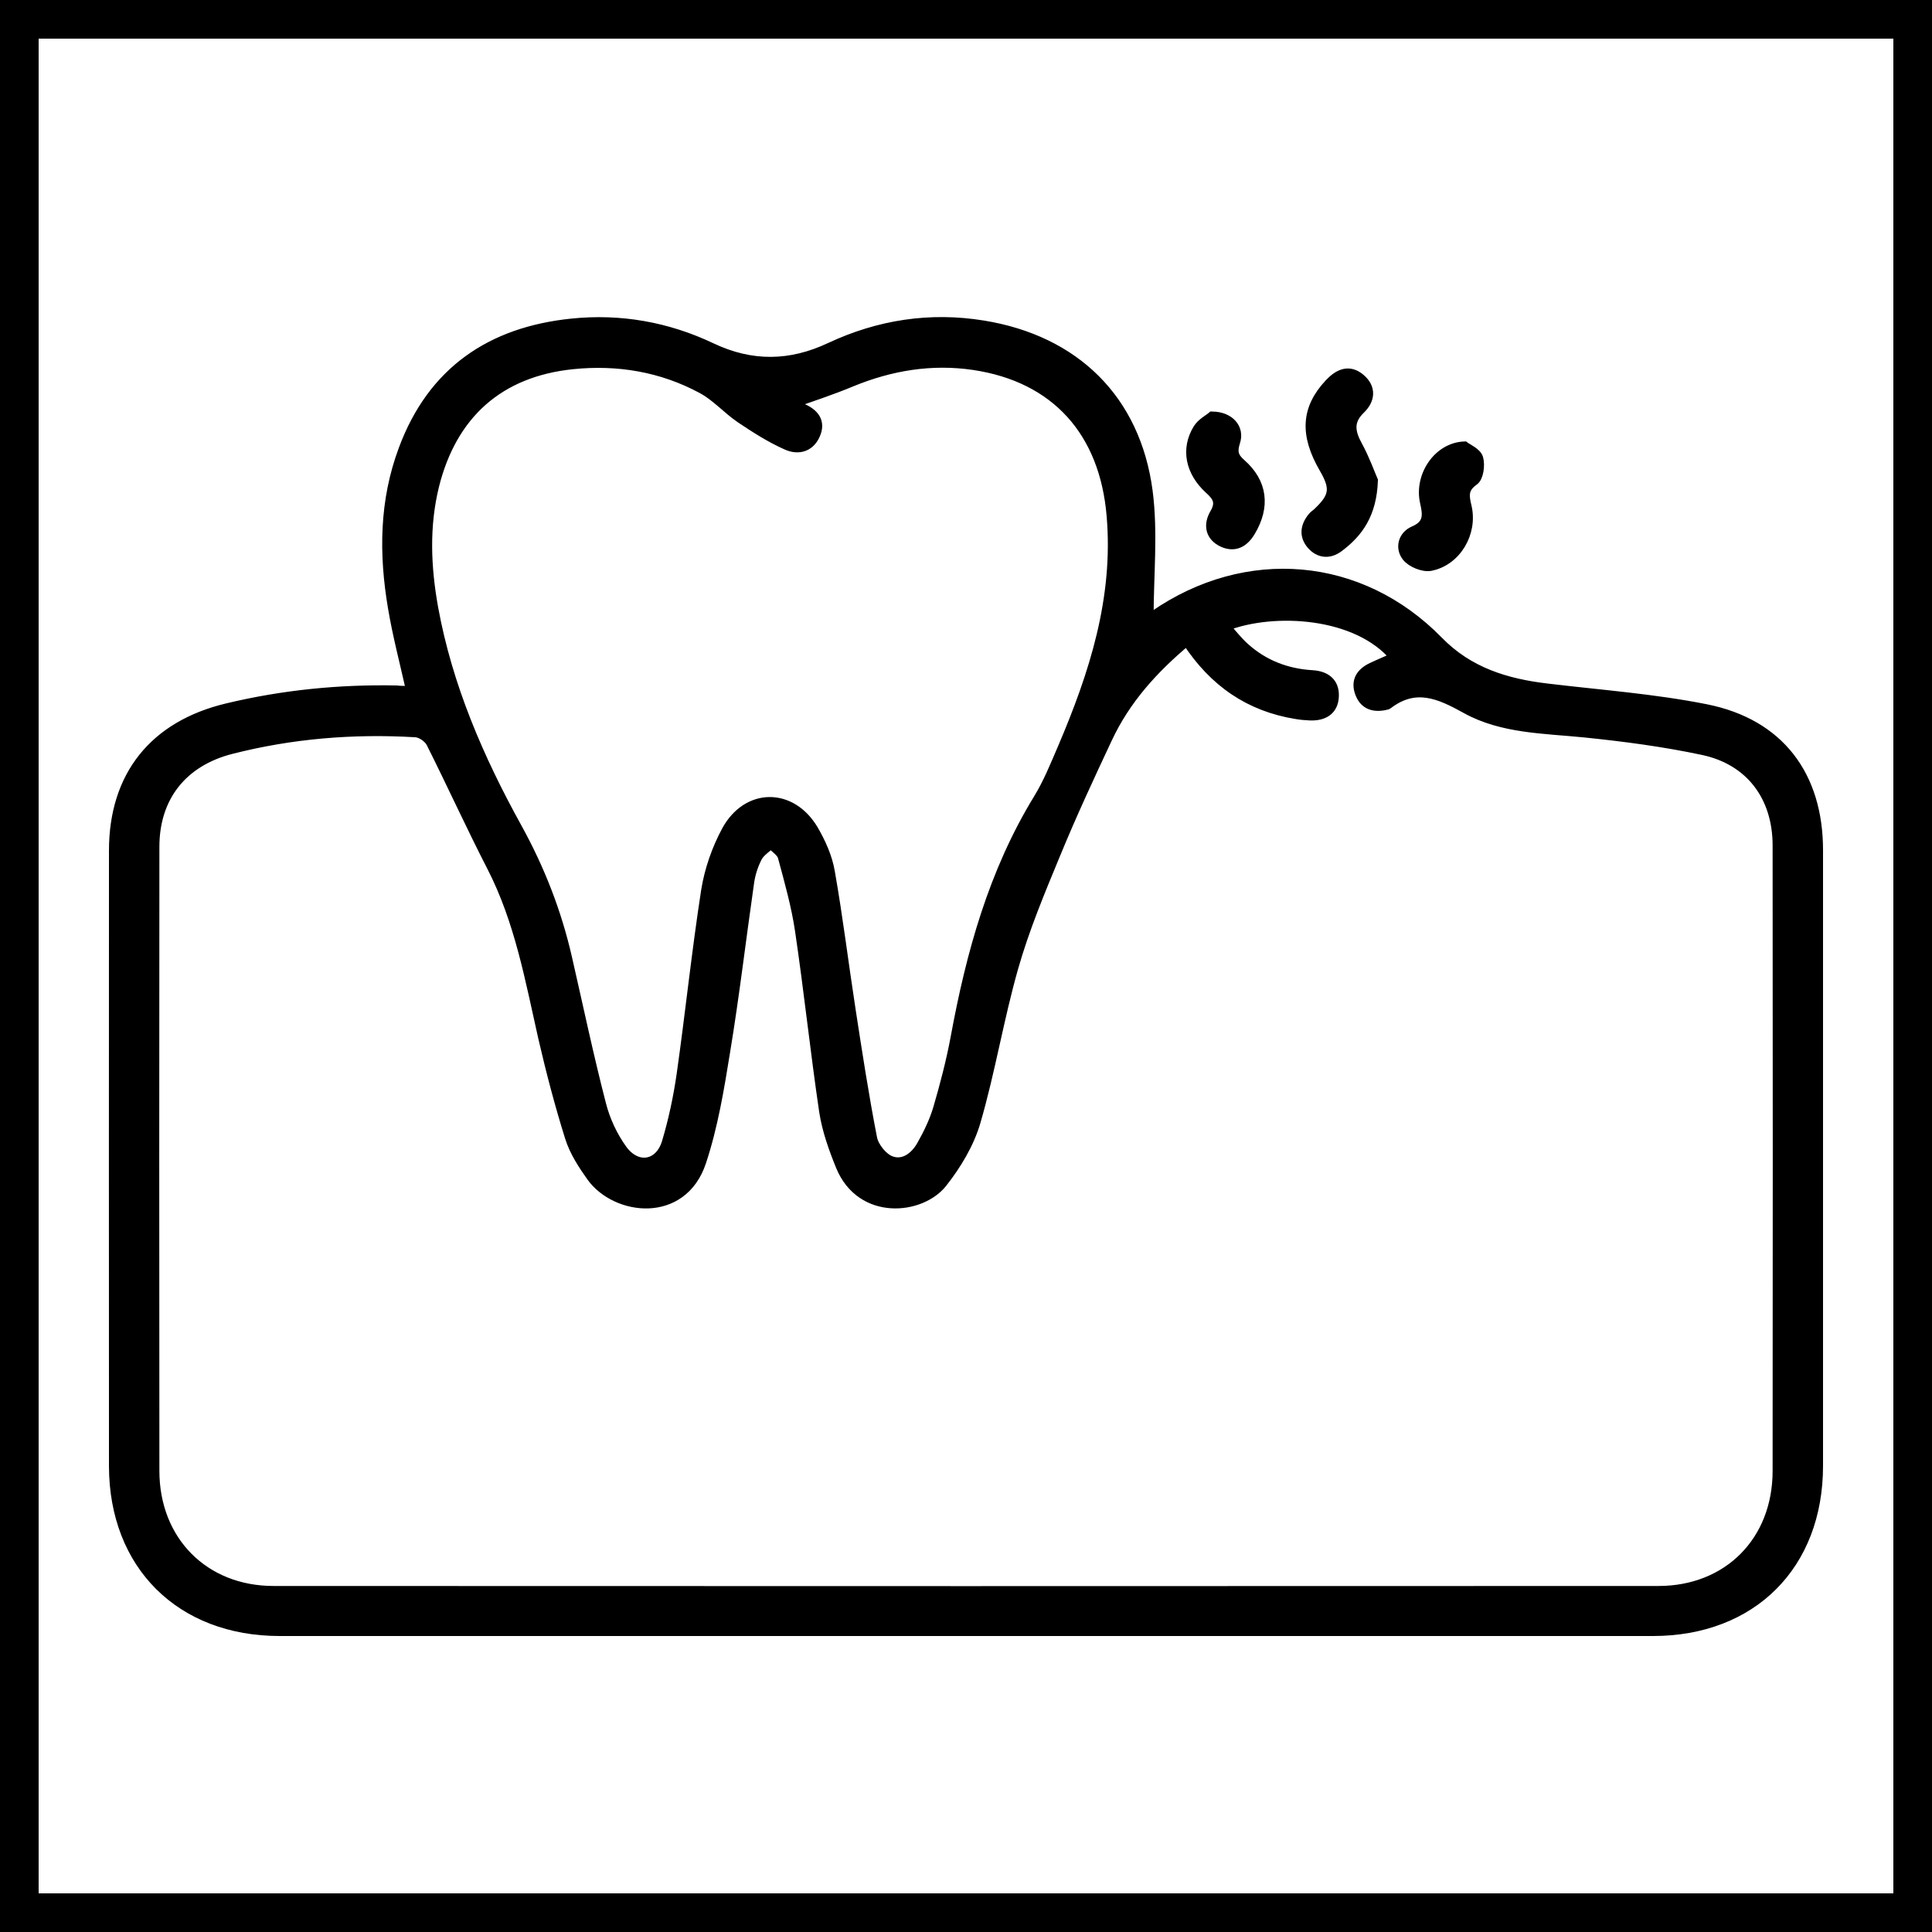 <?xml version="1.0" encoding="utf-8"?>
<!-- Generator: Adobe Illustrator 23.1.0, SVG Export Plug-In . SVG Version: 6.00 Build 0)  -->
<svg version="1.1" id="Layer_1" xmlns="http://www.w3.org/2000/svg" xmlns:xlink="http://www.w3.org/1999/xlink" x="0px" y="0px"
	 viewBox="0 0 100 100" style="enable-background:new 0 0 100 100;" xml:space="preserve">
<style type="text/css">
	.st0{stroke:#000000;stroke-width:0.5;stroke-miterlimit:10;}
</style>
<g>
	<path d="M98,2v96H2V2H98 M100,0H0v100h100V0L100,0z"/>
</g>
<g>
	<path class="st0" d="M21.27,35.75c-0.33-1.47-0.7-2.87-0.94-4.3c-0.47-2.77-0.45-5.52,0.55-8.19c1.5-4.04,4.53-6.09,8.71-6.52
		c2.51-0.26,4.95,0.17,7.24,1.26c2.07,0.98,4.08,0.95,6.14-0.02c2.52-1.18,5.18-1.59,7.93-1.14c4.73,0.77,7.88,3.83,8.51,8.58
		c0.28,2.14,0.05,4.34,0.05,6.56c0.05-0.02,0.17-0.05,0.27-0.12c4.78-3.31,10.68-2.81,14.72,1.32c1.57,1.61,3.51,2.2,5.64,2.45
		c2.74,0.33,5.52,0.53,8.22,1.07c3.79,0.76,5.8,3.44,5.8,7.31c0,10.62,0,21.24,0,31.86c0,5.14-3.42,8.56-8.56,8.56
		c-23.69,0-47.38,0-71.07,0c-5.14,0-8.58-3.43-8.59-8.54c-0.01-10.62,0-21.24,0-31.86c0-3.88,2.09-6.48,5.88-7.38
		c2.88-0.69,5.8-0.98,8.76-0.92C20.76,35.76,20.99,35.75,21.27,35.75z M61.43,33.17c-1.76,1.47-3.18,3.06-4.11,5.05
		c-0.93,1.98-1.85,3.96-2.68,5.98c-0.8,1.93-1.61,3.87-2.18,5.87c-0.75,2.63-1.19,5.35-1.95,7.97c-0.33,1.14-0.99,2.24-1.73,3.18
		c-1.12,1.42-4.21,1.72-5.27-0.86c-0.37-0.91-0.71-1.86-0.86-2.83c-0.46-3.11-0.79-6.25-1.25-9.36c-0.19-1.29-0.55-2.56-0.89-3.82
		c-0.07-0.26-0.4-0.45-0.61-0.68c-0.24,0.23-0.55,0.42-0.7,0.7c-0.21,0.41-0.36,0.87-0.42,1.33c-0.42,2.91-0.76,5.84-1.24,8.74
		c-0.31,1.92-0.63,3.86-1.24,5.7c-0.99,2.96-4.41,2.53-5.68,0.78c-0.45-0.63-0.9-1.32-1.13-2.06c-0.53-1.69-0.98-3.41-1.38-5.14
		c-0.68-3.01-1.22-6.05-2.65-8.84c-1.09-2.12-2.08-4.3-3.15-6.43c-0.13-0.26-0.52-0.53-0.81-0.54c-3.22-0.19-6.41,0.07-9.54,0.87
		C9.46,39.42,8,41.24,8,43.83C7.99,54.6,7.99,65.36,8,76.13c0,3.62,2.56,6.21,6.16,6.21c23.89,0.01,47.79,0.01,71.68,0
		c3.61,0,6.16-2.58,6.16-6.2c0.01-10.79,0.01-21.59,0-32.38c0-2.52-1.4-4.41-3.86-4.93c-2.02-0.43-4.07-0.7-6.13-0.91
		c-2.09-0.21-4.26-0.2-6.12-1.23c-1.4-0.78-2.63-1.32-4.06-0.23c-0.02,0.02-0.05,0.02-0.08,0.03c-0.61,0.15-1.13,0.01-1.36-0.61
		c-0.24-0.63,0.05-1.07,0.63-1.34c0.38-0.18,0.77-0.34,1.17-0.52c-1.94-2.33-6.26-2.58-8.77-1.6c0.35,0.39,0.65,0.78,1.01,1.1
		c0.99,0.89,2.17,1.34,3.5,1.42c0.68,0.04,1.14,0.38,1.12,1.08c-0.02,0.75-0.54,1.05-1.25,1.02c-0.23-0.01-0.47-0.03-0.7-0.07
		C64.68,36.58,62.83,35.32,61.43,33.17z M40.94,20.91c0.09,0.03,0.19,0.08,0.3,0.12c0.84,0.26,1.22,0.72,1.01,1.34
		c-0.26,0.76-0.9,0.96-1.55,0.66c-0.83-0.37-1.61-0.87-2.37-1.38c-0.69-0.47-1.27-1.14-2-1.53c-2.08-1.12-4.35-1.5-6.69-1.26
		c-3.79,0.39-6.23,2.56-7.16,6.27c-0.52,2.11-0.43,4.22-0.05,6.34c0.74,4.06,2.36,7.8,4.34,11.38c1.18,2.14,2.05,4.37,2.59,6.74
		c0.58,2.53,1.11,5.06,1.76,7.57c0.21,0.83,0.6,1.66,1.1,2.35c0.76,1.03,1.93,0.82,2.29-0.39c0.34-1.14,0.59-2.32,0.76-3.49
		c0.45-3.17,0.78-6.37,1.27-9.53c0.17-1.07,0.55-2.16,1.07-3.12c1.08-1.96,3.35-1.96,4.49-0.04c0.39,0.67,0.73,1.42,0.86,2.18
		c0.42,2.38,0.71,4.78,1.08,7.17c0.34,2.21,0.68,4.43,1.11,6.63c0.09,0.45,0.55,1.02,0.97,1.17c0.66,0.24,1.25-0.22,1.58-0.81
		c0.34-0.6,0.65-1.24,0.85-1.91c0.35-1.2,0.67-2.42,0.9-3.65c0.8-4.35,1.96-8.57,4.3-12.39c0.5-0.82,0.86-1.72,1.24-2.6
		c1.64-3.84,2.9-7.75,2.54-12.02c-0.36-4.36-2.88-7.18-7.14-7.81c-2.18-0.32-4.29,0.03-6.33,0.87
		C43.03,20.2,41.98,20.54,40.94,20.91z"/>
	<path class="st0" d="M71.07,24.87c-0.06,1.73-0.76,2.7-1.78,3.46c-0.48,0.36-1.01,0.32-1.41-0.14c-0.4-0.47-0.32-0.97,0.06-1.43
		c0.07-0.09,0.18-0.15,0.26-0.23c0.87-0.82,0.93-1.26,0.33-2.29c-1.02-1.76-0.93-3.1,0.28-4.39c0.48-0.51,1.02-0.75,1.6-0.26
		c0.58,0.49,0.52,1.1,0,1.6c-0.63,0.61-0.52,1.19-0.14,1.88C70.64,23.75,70.9,24.48,71.07,24.87z"/>
	<path class="st0" d="M62.74,21.55c0.91,0.01,1.43,0.63,1.2,1.32c-0.16,0.5-0.1,0.78,0.29,1.12c1.13,0.99,1.27,2.23,0.5,3.52
		c-0.35,0.59-0.84,0.84-1.46,0.55c-0.64-0.31-0.74-0.9-0.4-1.48c0.32-0.55,0.17-0.86-0.27-1.25c-1.01-0.92-1.23-2.1-0.6-3.13
		C62.2,21.88,62.58,21.69,62.74,21.55z"/>
	<path class="st0" d="M75.8,23.1c0.17,0.13,0.63,0.32,0.72,0.62c0.1,0.35,0.02,0.99-0.23,1.16c-0.57,0.4-0.5,0.8-0.37,1.34
		c0.32,1.36-0.54,2.82-1.88,3.08c-0.38,0.07-0.99-0.18-1.23-0.49c-0.36-0.46-0.19-1.09,0.37-1.33c0.77-0.33,0.72-0.82,0.57-1.48
		C73.44,24.65,74.42,23.15,75.8,23.1z"/>
</g>
</svg>
